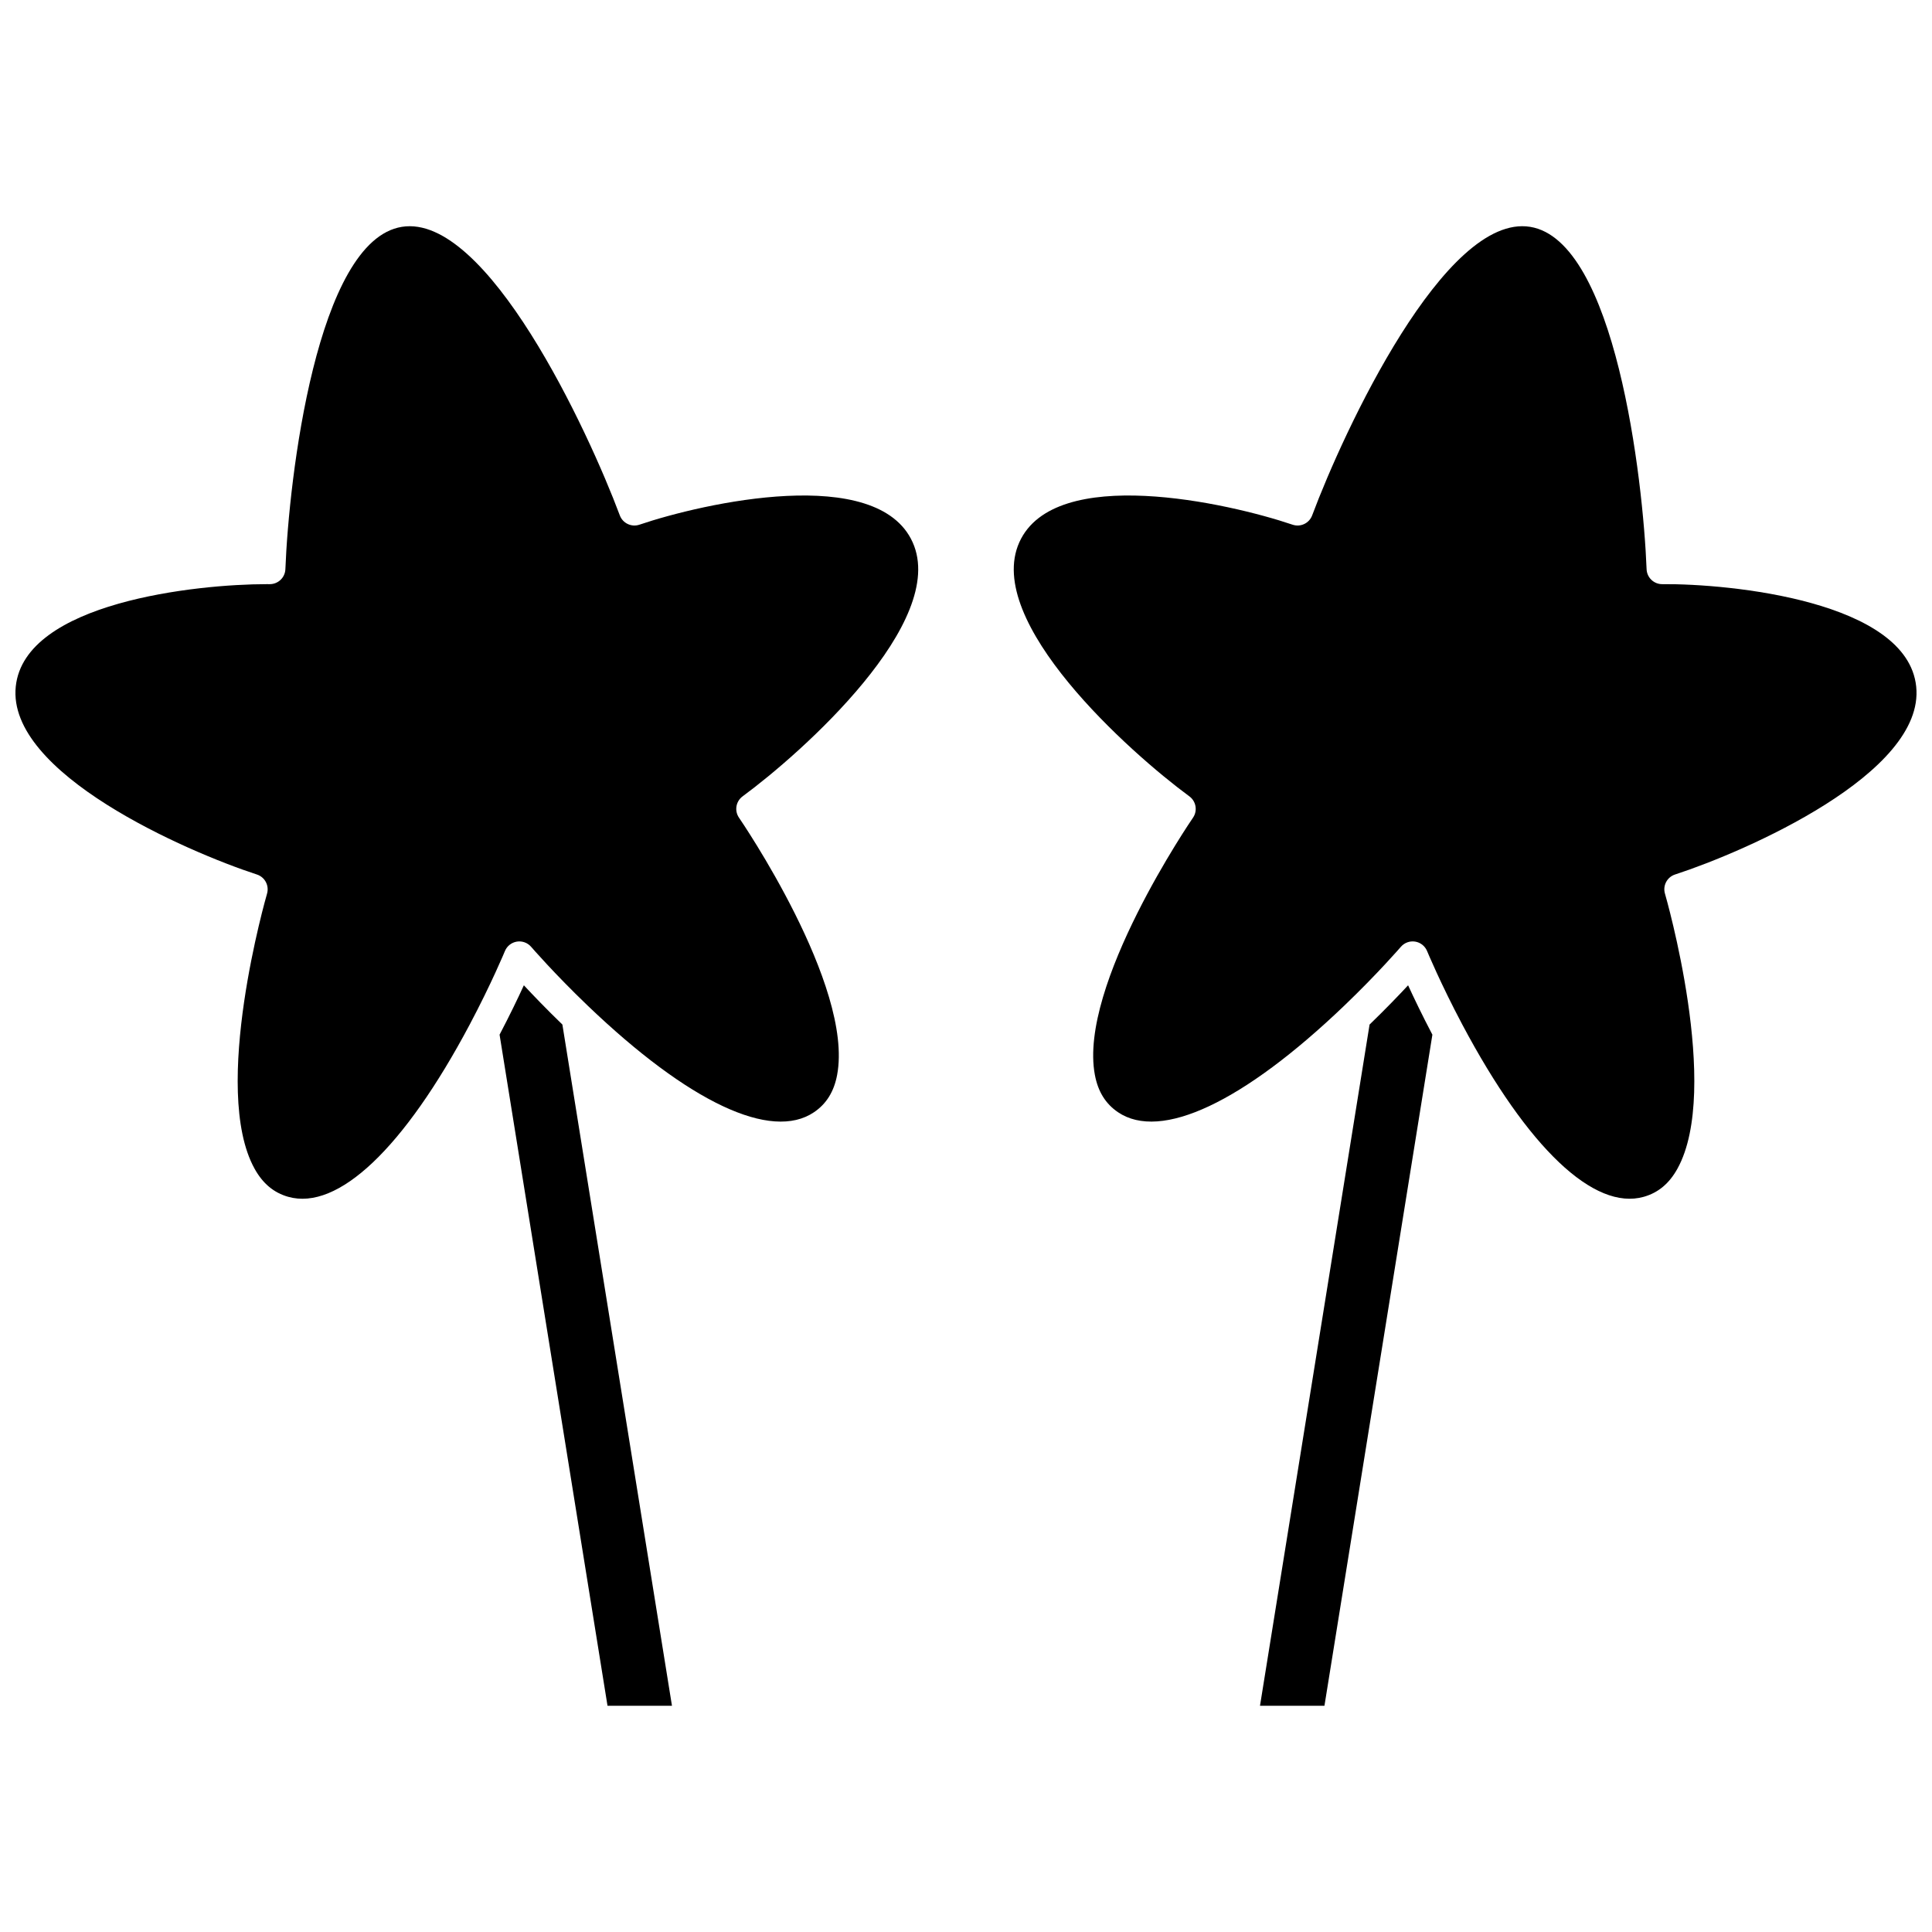 <?xml version="1.0" encoding="UTF-8"?>
<!-- Uploaded to: SVG Repo, www.svgrepo.com, Generator: SVG Repo Mixer Tools -->
<svg width="800px" height="800px" version="1.1" viewBox="144 144 512 512" xmlns="http://www.w3.org/2000/svg">
 <defs>
  <clipPath id="b">
   <path d="m148.09 203h239.91v259h-239.91z"/>
  </clipPath>
  <clipPath id="a">
   <path d="m412 203h239.9v259h-239.9z"/>
  </clipPath>
 </defs>
 <g clip-path="url(#b)">
  <path d="m340.8 355.04c15.754-11.574 54.559-46.234 45.059-67.332-9.359-20.789-55.438-10.414-72.406-4.66-2.109 0.715-4.414-0.375-5.195-2.465-8.41-22.5-35.191-80.098-57.762-76.469-22.578 3.633-29.938 66.723-30.867 90.727-0.086 2.231-1.93 3.977-4.16 3.969-0.258-0.004-0.527-0.004-0.801-0.004-18.469 0-64.16 4.793-66.492 27.137-2.402 23.012 45.312 43.754 63.902 49.809 2.125 0.691 3.312 2.945 2.688 5.09-0.152 0.516-14.961 51.773-3.312 72.859 2.176 3.938 5.094 6.379 8.914 7.465 13.195 3.734 30.707-12.887 48.086-45.605 5.766-10.855 9.32-19.434 9.355-19.52 0.547-1.328 1.746-2.273 3.164-2.504 1.41-0.227 2.852 0.297 3.785 1.383 0.062 0.07 6.125 7.102 15.004 15.602 26.762 25.621 48.617 35.906 59.961 28.227 3.289-2.227 5.293-5.461 6.125-9.883 4.449-23.68-25.688-67.707-25.992-68.148-1.277-1.836-0.855-4.352 0.945-5.676z"/>
 </g>
 <path d="m282.83 405.11c-1.539 3.356-3.727 7.918-6.438 13.086l28.605 177.85h17.082l-29.039-180.53c-4.191-4.055-7.695-7.699-10.211-10.406z"/>
 <path d="m506.95 415.52-29.039 180.53h17.082l28.605-177.85c-2.711-5.168-4.894-9.73-6.438-13.086-2.512 2.703-6.016 6.348-10.211 10.406z"/>
 <g clip-path="url(#a)">
  <path d="m587.91 375.75c18.59-6.051 66.305-26.797 63.902-49.809-2.367-22.672-49.422-27.297-67.293-27.133h-0.031c-2.215 0-4.039-1.754-4.125-3.969-0.93-24.004-8.289-87.094-30.867-90.727-22.578-3.637-49.352 53.969-57.762 76.469-0.781 2.09-3.078 3.184-5.195 2.465-16.969-5.75-63.051-16.129-72.406 4.66-9.496 21.098 29.309 55.758 45.059 67.332 1.797 1.324 2.223 3.836 0.953 5.676-0.305 0.441-30.445 44.469-25.992 68.148 0.832 4.422 2.832 7.652 6.125 9.883 11.344 7.68 33.199-2.606 59.961-28.227 8.879-8.5 14.941-15.531 15.004-15.602 0.938-1.09 2.379-1.609 3.785-1.383 1.418 0.227 2.613 1.176 3.164 2.504 0.035 0.086 3.59 8.664 9.355 19.52 17.379 32.723 34.91 49.34 48.086 45.605 3.82-1.086 6.738-3.523 8.914-7.465 11.652-21.086-3.16-72.344-3.312-72.859-0.637-2.144 0.555-4.398 2.676-5.09z"/>
 </g>
</svg>